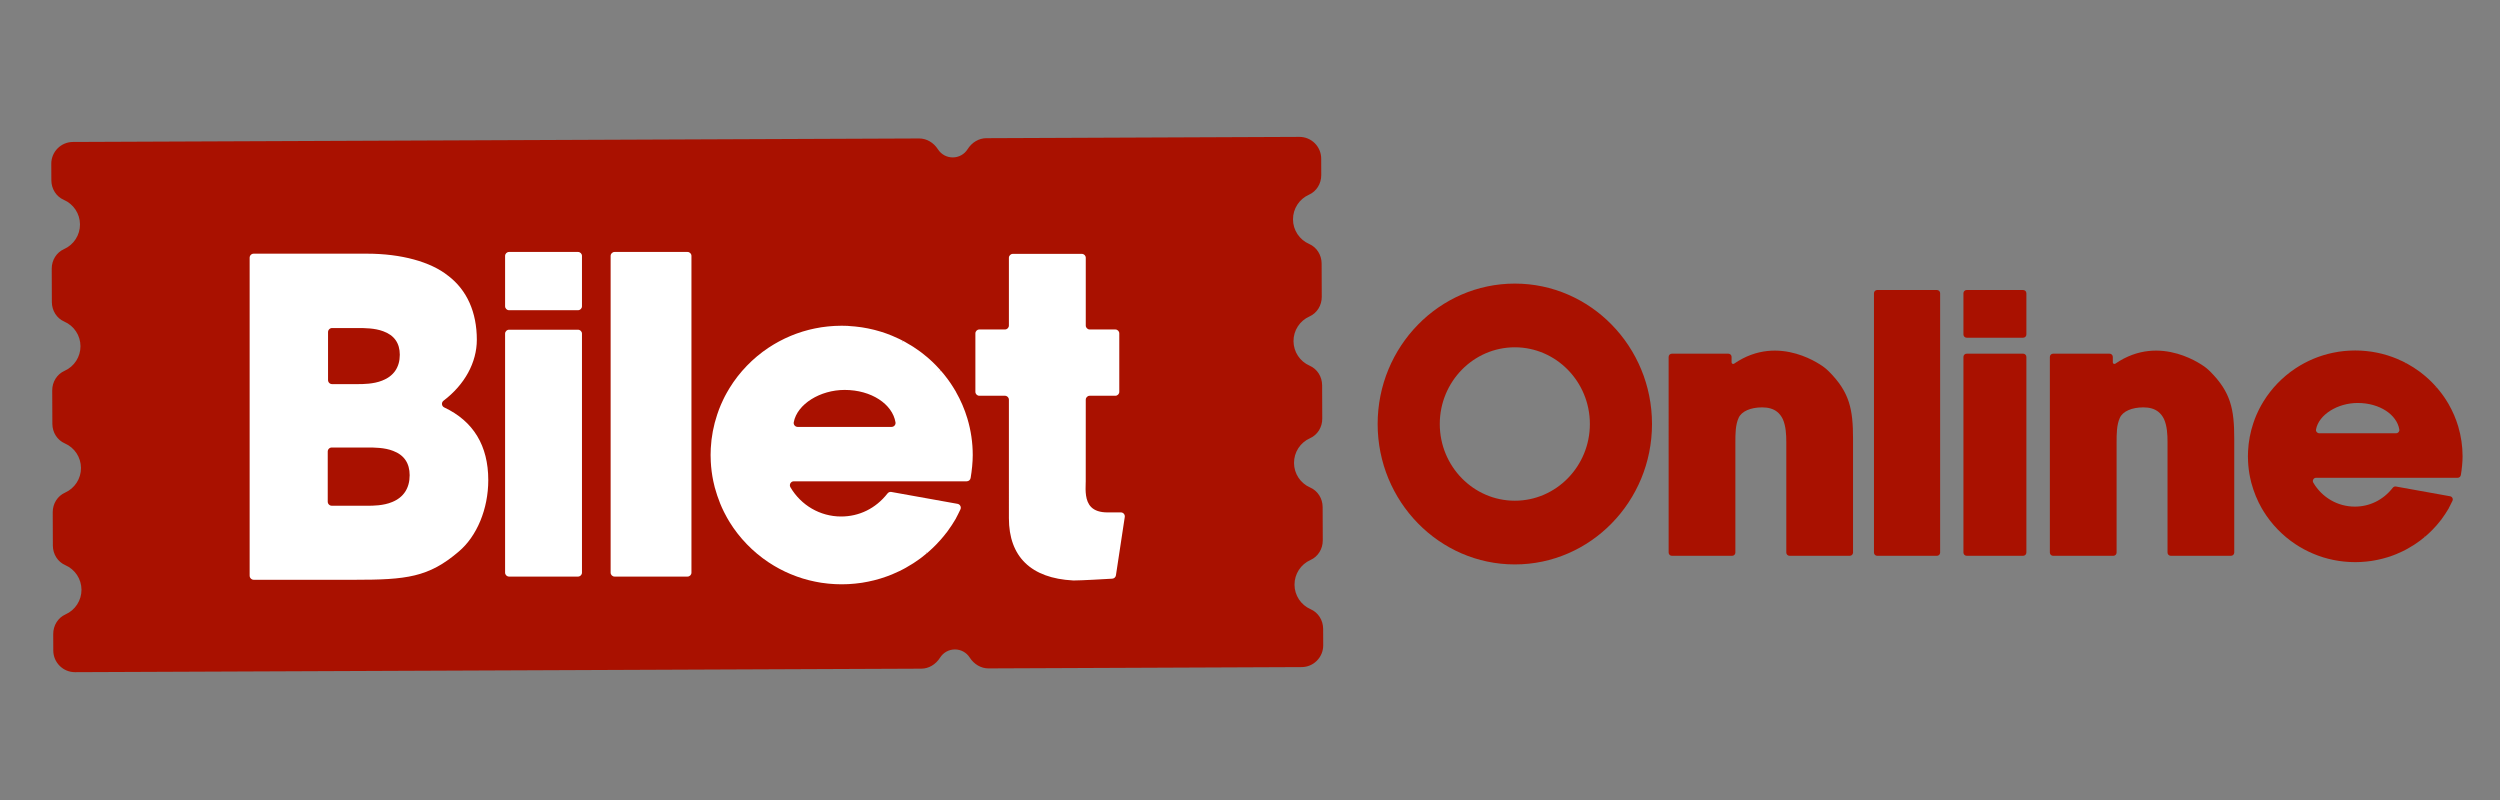 <?xml version="1.0" encoding="utf-8"?>
<!-- Generator: Adobe Illustrator 16.0.0, SVG Export Plug-In . SVG Version: 6.00 Build 0)  -->
<!DOCTYPE svg PUBLIC "-//W3C//DTD SVG 1.1//EN" "http://www.w3.org/Graphics/SVG/1.1/DTD/svg11.dtd">
<svg version="1.1" id="katman_1" xmlns="http://www.w3.org/2000/svg" xmlns:xlink="http://www.w3.org/1999/xlink" x="0px" y="0px"
	 width="288.542px" height="92.333px" viewBox="0 0 288.542 92.333" enable-background="new 0 0 288.542 92.333"
	 xml:space="preserve">
<rect x="0" y="0" width="288.542" height="92.333" fill="#808080" stroke="none"/>
<g display="none">
	<path display="inline" fill="#A91100" d="M31.44,48.258c-1.009-0.455-3.2-1.439-3.29-1.441c-0.121-0.001,1.782-0.841,1.782-0.841
		l4.32,0.926l5.443-6.265c0,0-12.389-6.868-12.584-6.992c-0.194-0.124,2.692-0.945,2.692-0.945l13.601,4.563
		c4.749-5.227,7.015-6.399,8.044-6.549c-5.081-4.482-11.75-7.209-19.059-7.209C19.002,23.506,7.752,32.631,4.505,45
		C1.156,59.083,26.215,50.241,31.44,48.258z"/>
	<path display="inline" fill="#A91100" d="M52.406,31.6c-0.119,0.984-1.256,3.218-6.765,7.983l4.232,13.711
		c0,0-0.889,2.865-1.008,2.666c-0.118-0.195-6.686-12.75-6.686-12.75l-6.395,5.292l0.823,4.34c0,0-0.886,1.88-0.885,1.763
		c0-0.115-1.524-3.711-1.571-3.825C25.744,65.066,17.582,68.41,11.906,68.505c-0.081,0.006-3.28,0.262-1.334,2.654
		c5.285,6.121,13.094,10.002,21.819,10.002c15.92,0,28.826-12.906,28.826-28.827C61.216,44.191,57.835,36.841,52.406,31.6z"/>
</g>
<g>
	<path fill="#A91100" d="M149.054,25.325c0.005,1.344,0.815,2.496,1.975,2.999c0.821,0.356,1.324,1.196,1.327,2.09l0.017,3.845
		c0.003,0.895-0.492,1.739-1.31,2.102c-1.154,0.513-1.959,1.671-1.952,3.015c0.006,1.344,0.819,2.497,1.976,2.999
		c0.821,0.356,1.325,1.196,1.329,2.09l0.016,3.851c0.002,0.894-0.493,1.739-1.312,2.102c-1.153,0.512-1.955,1.667-1.95,3.014
		c0.004,1.345,0.818,2.499,1.978,2.999c0.817,0.358,1.321,1.195,1.327,2.091l0.014,3.848c0.005,0.893-0.491,1.736-1.308,2.102
		c-1.154,0.511-1.958,1.671-1.953,3.014c0.007,1.342,0.817,2.496,1.977,3c0.821,0.354,1.325,1.194,1.327,2.087l0.008,1.908
		c0.007,1.284-1.032,2.333-2.318,2.338l-36.13,0.148c-0.837,0.005-1.571-0.469-2.023-1.174c-0.393-0.611-1.081-1.018-1.863-1.013
		c-0.783,0.003-1.469,0.412-1.856,1.03c-0.447,0.707-1.177,1.185-2.014,1.189L8.667,77.402c-1.287,0.005-2.333-1.032-2.337-2.318
		l-0.008-1.905c-0.003-0.896,0.492-1.74,1.31-2.102c1.154-0.512,1.957-1.673,1.953-3.014c-0.006-1.345-0.819-2.497-1.977-3.001
		c-0.821-0.354-1.324-1.197-1.327-2.09l-0.016-3.847c-0.004-0.893,0.492-1.737,1.309-2.1c1.154-0.514,1.958-1.673,1.953-3.016
		c-0.006-1.347-0.818-2.497-1.975-2.999c-0.821-0.356-1.325-1.196-1.329-2.091l-0.016-3.852c-0.004-0.892,0.492-1.737,1.309-2.1
		c1.154-0.512,1.958-1.671,1.952-3.015c-0.005-1.344-0.818-2.496-1.977-2.999c-0.819-0.356-1.323-1.196-1.327-2.09l-0.016-3.847
		c-0.004-0.894,0.492-1.737,1.309-2.1c1.154-0.513,1.958-1.671,1.952-3.016c-0.005-1.346-0.817-2.497-1.975-2.999
		c-0.821-0.356-1.326-1.195-1.329-2.09l-0.008-1.911c-0.005-1.286,1.033-2.333,2.318-2.338l97.667-0.403
		c0.835-0.004,1.57,0.469,2.021,1.172c0.393,0.613,1.081,1.017,1.865,1.015c0.782-0.003,1.467-0.414,1.856-1.03
		c0.446-0.708,1.176-1.187,2.012-1.19l36.13-0.15c1.286-0.005,2.333,1.033,2.337,2.318l0.01,1.911
		c0.002,0.895-0.494,1.739-1.313,2.102C149.85,22.821,149.046,23.978,149.054,25.325z"/>
	<path fill="#A91100" d="M8.657,77.58c-0.666,0-1.292-0.257-1.765-0.725c-0.476-0.473-0.738-1.102-0.742-1.771l-0.007-1.905
		c-0.004-0.99,0.551-1.881,1.415-2.266c1.127-0.499,1.852-1.619,1.847-2.85c-0.005-1.232-0.739-2.346-1.87-2.837
		c-0.867-0.377-1.43-1.26-1.434-2.254l-0.016-3.844c-0.004-0.993,0.552-1.882,1.416-2.266c1.126-0.502,1.852-1.62,1.846-2.851
		c-0.005-1.234-0.738-2.347-1.868-2.836c-0.869-0.379-1.432-1.263-1.436-2.255L6.027,45.07c-0.004-0.992,0.551-1.88,1.416-2.265
		c1.127-0.5,1.851-1.62,1.846-2.851c-0.005-1.232-0.738-2.346-1.869-2.836c-0.868-0.377-1.431-1.261-1.435-2.253l-0.015-3.847
		c-0.004-0.991,0.551-1.881,1.415-2.264c1.127-0.5,1.852-1.62,1.847-2.853c-0.006-1.232-0.739-2.346-1.869-2.835
		c-0.868-0.377-1.432-1.261-1.436-2.254l-0.008-1.91c-0.005-1.382,1.114-2.511,2.497-2.517l97.666-0.404c0.003,0,0.007,0,0.009,0
		c0.852,0,1.659,0.468,2.165,1.255c0.375,0.584,1.011,0.932,1.706,0.932c0.002,0,0.005,0,0.007,0
		c0.696-0.003,1.336-0.356,1.706-0.946c0.5-0.794,1.309-1.271,2.165-1.273l36.13-0.15c0.005,0,0.007,0,0.012,0
		c1.375,0,2.499,1.118,2.506,2.496l0.007,1.911c0.005,0.992-0.552,1.881-1.415,2.265c-1.129,0.5-1.851,1.619-1.846,2.852l0,0
		c0.004,1.231,0.739,2.345,1.869,2.836c0.865,0.377,1.43,1.262,1.435,2.253l0.015,3.846c0.005,0.992-0.552,1.881-1.414,2.264
		c-1.127,0.501-1.853,1.62-1.847,2.852c0.007,1.231,0.738,2.345,1.868,2.836c0.867,0.376,1.431,1.261,1.436,2.253l0.015,3.851
		c0.007,0.993-0.549,1.882-1.416,2.266c-1.126,0.5-1.85,1.617-1.843,2.851c0.002,1.234,0.736,2.344,1.867,2.837
		c0.869,0.376,1.433,1.26,1.436,2.253l0.016,3.845c0.003,0.993-0.552,1.881-1.415,2.265c-1.128,0.502-1.853,1.62-1.846,2.854
		c0.002,1.231,0.739,2.345,1.87,2.834c0.865,0.377,1.429,1.263,1.434,2.253l0.008,1.908c0,0.667-0.257,1.298-0.729,1.773
		c-0.468,0.476-1.097,0.739-1.767,0.741l-36.132,0.151c-0.002,0-0.006,0-0.01,0c-0.85,0-1.659-0.469-2.165-1.256
		c-0.374-0.584-1.012-0.933-1.703-0.933c-0.004,0-0.006,0-0.009,0c-0.696,0.003-1.333,0.357-1.706,0.945
		c-0.5,0.794-1.309,1.27-2.163,1.274L8.668,77.58C8.665,77.58,8.661,77.58,8.657,77.58z M106.09,16.339c-0.001,0-0.005,0-0.007,0
		L8.416,16.744c-1.185,0.005-2.145,0.973-2.14,2.158l0.007,1.91c0.004,0.851,0.483,1.607,1.221,1.928
		c1.26,0.547,2.077,1.788,2.083,3.162c0.006,1.374-0.802,2.622-2.058,3.179c-0.734,0.327-1.207,1.087-1.204,1.938l0.017,3.846
		c0.002,0.851,0.481,1.606,1.22,1.928c1.259,0.547,2.078,1.787,2.084,3.161c0.005,1.374-0.803,2.622-2.059,3.18
		c-0.734,0.327-1.207,1.086-1.203,1.937l0.016,3.85c0.003,0.85,0.483,1.609,1.222,1.928c1.26,0.547,2.077,1.787,2.083,3.163
		c0.006,1.371-0.803,2.623-2.059,3.179c-0.734,0.326-1.207,1.087-1.203,1.937l0.016,3.847c0.004,0.85,0.482,1.605,1.219,1.928
		c1.261,0.547,2.079,1.788,2.084,3.163c0.006,1.372-0.802,2.62-2.058,3.176c-0.735,0.327-1.207,1.088-1.204,1.938l0.008,1.907
		c0.002,0.574,0.228,1.111,0.636,1.517c0.406,0.4,0.943,0.625,1.513,0.625c0.003,0,0.006,0,0.009,0l97.666-0.406
		c0.731-0.002,1.428-0.415,1.862-1.106c0.438-0.694,1.188-1.109,2.006-1.113c0.003,0,0.007,0,0.011,0
		c0.814,0,1.564,0.41,2.005,1.097c0.439,0.684,1.135,1.092,1.863,1.092c0.004,0,0.005,0,0.01,0l36.13-0.15
		c0.574-0.003,1.113-0.229,1.517-0.634c0.405-0.408,0.626-0.951,0.623-1.524l-0.007-1.906c-0.004-0.849-0.484-1.606-1.221-1.926
		c-1.261-0.548-2.078-1.79-2.083-3.163c-0.006-1.373,0.801-2.62,2.057-3.18c0.737-0.327,1.206-1.086,1.204-1.936l-0.017-3.848
		c-0.003-0.85-0.482-1.604-1.22-1.925c-1.259-0.549-2.077-1.79-2.082-3.162c-0.007-1.375,0.8-2.623,2.056-3.18
		c0.735-0.327,1.208-1.087,1.202-1.938l-0.014-3.852c-0.002-0.85-0.479-1.606-1.219-1.927c-1.26-0.547-2.079-1.788-2.086-3.162
		c-0.005-1.373,0.805-2.621,2.06-3.18c0.733-0.327,1.207-1.085,1.205-1.937l-0.018-3.846c-0.005-0.85-0.482-1.606-1.219-1.927
		c-1.263-0.547-2.08-1.789-2.085-3.162l0,0c-0.006-1.375,0.801-2.622,2.057-3.179c0.736-0.326,1.206-1.087,1.206-1.938l-0.009-1.91
		c-0.006-1.182-0.971-2.141-2.148-2.141c-0.005,0-0.007,0-0.009,0l-36.133,0.151c-0.732,0.003-1.427,0.417-1.861,1.105
		c-0.439,0.694-1.187,1.109-2.007,1.113c-0.004,0-0.007,0-0.009,0c-0.816,0-1.565-0.408-2.006-1.096
		C107.516,16.747,106.819,16.339,106.09,16.339z"/>
</g>
<g>
	<path fill="#FFFFFF" d="M56.355,55.417c0,3.314-1.305,6.473-3.409,8.243c-3.471,2.976-6.052,3.257-12.016,3.257H29.29
		c-0.264,0-0.477-0.214-0.477-0.477V29.743c0-0.256,0.208-0.464,0.464-0.464h13.085c3.933,0,7.345,0.93,9.362,2.55l0.005,0.003
		l0.005,0.003c2.159,1.644,3.3,4.196,3.3,7.378c0,2.623-1.401,5.187-3.845,7.036c-0.272,0.205-0.228,0.627,0.081,0.774
		C54.645,48.617,56.355,51.441,56.355,55.417z M47.281,54.848c0-1.386-0.644-2.333-1.907-2.808c-0.982-0.39-2.21-0.39-2.944-0.39
		h-4.142c-0.254,0-0.462,0.208-0.462,0.464v5.787c0,0.261,0.21,0.47,0.471,0.47h4.134c0.589,0,1.817,0,2.83-0.428
		C46.583,57.408,47.281,56.337,47.281,54.848z M37.862,43.871c0,0.255,0.207,0.462,0.463,0.462h2.968c0.588,0,1.813,0,2.823-0.408
		c1.326-0.514,2.027-1.545,2.027-2.983c0-1.34-0.646-2.253-1.913-2.71c-0.979-0.371-2.206-0.371-2.938-0.371h-2.961
		c-0.259,0-0.47,0.211-0.47,0.47V43.871z"/>
	<path fill="#FFFFFF" d="M67.169,29.535v5.814c0,0.25-0.204,0.455-0.456,0.455h-7.962c-0.251,0-0.455-0.204-0.455-0.455v-5.814
		c0-0.251,0.204-0.455,0.455-0.455h7.962C66.965,29.081,67.169,29.284,67.169,29.535z M67.169,38.51v27.583
		c0,0.251-0.204,0.454-0.456,0.454h-7.962c-0.251,0-0.455-0.203-0.455-0.454V38.51c0-0.251,0.204-0.455,0.455-0.455h7.962
		C66.965,38.055,67.169,38.258,67.169,38.51z"/>
	<path fill="#FFFFFF" d="M79.805,29.535v36.558c0,0.251-0.203,0.454-0.454,0.454h-8.418c-0.251,0-0.456-0.203-0.456-0.454V29.535
		c0-0.251,0.204-0.455,0.456-0.455h8.418C79.602,29.081,79.805,29.284,79.805,29.535z"/>
	<path fill="#FFFFFF" d="M112.271,52.521c0,0.821-0.098,1.79-0.245,2.65c-0.038,0.218-0.228,0.379-0.449,0.379H91.621
		c-0.354,0-0.571,0.385-0.391,0.69c1.226,2.081,3.421,3.373,5.848,3.373c2.063,0,3.984-0.906,5.354-2.659
		c0.105-0.134,0.274-0.204,0.442-0.174l7.643,1.372c0.296,0.056,0.46,0.376,0.33,0.646c-0.171,0.357-0.389,0.802-0.514,1.025
		l0.006,0.003l-0.127,0.209c-0.118,0.198-0.239,0.392-0.38,0.608c-0.179,0.27-0.343,0.505-0.504,0.723l-0.097,0.13l-0.009-0.002
		c-0.053,0.072-0.107,0.142-0.163,0.211l-0.083,0.105c-0.108,0.13-0.208,0.254-0.312,0.372l-0.09,0.105
		c-0.17,0.193-0.337,0.372-0.521,0.562l-0.103,0.104c-0.119,0.12-0.241,0.238-0.363,0.354l-0.037,0.034
		c-0.133,0.128-0.27,0.251-0.409,0.371l-0.152,0.129l-0.171-0.151l0.148,0.171c-0.214,0.18-0.415,0.342-0.615,0.493l-0.172,0.129
		c-0.235,0.173-0.475,0.338-0.719,0.497l-0.07,0.044c-0.282,0.181-0.566,0.352-0.852,0.511l-0.083,0.045
		c-0.066,0.038-0.138,0.074-0.206,0.111l-0.049,0.025c-0.133,0.068-0.252,0.129-0.369,0.188l-0.07,0.031
		c-0.27,0.13-0.524,0.242-0.777,0.349l-0.05,0.021c-0.171,0.068-0.323,0.127-0.476,0.184l-0.185,0.066
		c-0.186,0.065-0.373,0.13-0.564,0.188l-0.034,0.013c-0.204,0.063-0.416,0.124-0.661,0.186l-0.172,0.044
		c-0.436,0.109-0.87,0.195-1.303,0.265l-0.164,0.024c-0.46,0.067-0.914,0.112-1.365,0.137l-0.167,0.008
		c-0.271,0.013-0.49,0.018-0.699,0.018c-0.211,0-0.44-0.005-0.701-0.018c-0.052-0.002-0.104-0.006-0.155-0.008l-0.05-0.004
		c-0.172-0.01-0.343-0.021-0.514-0.037l-0.052-0.005c-0.05-0.003-0.101-0.009-0.15-0.015c-0.247-0.026-0.465-0.053-0.664-0.083
		h-0.007c-0.003,0-0.006-0.002-0.01-0.002l-0.121-0.019c-0.184-0.027-0.367-0.062-0.55-0.1l-0.196-0.041
		c-0.163-0.034-0.326-0.072-0.488-0.11l-0.051-0.013c-0.048-0.012-0.095-0.024-0.143-0.035c-0.241-0.063-0.452-0.122-0.645-0.181
		c-0.215-0.067-0.425-0.137-0.634-0.212c-0.049-0.019-0.099-0.036-0.148-0.055l-0.038-0.014c-0.153-0.057-0.306-0.117-0.457-0.179
		l-0.041-0.015c-0.047-0.021-0.094-0.039-0.141-0.059c-0.203-0.086-0.404-0.175-0.601-0.267l-0.022-0.013
		c-0.18-0.085-0.374-0.183-0.567-0.286c-0.045-0.023-0.09-0.048-0.136-0.073l-0.036-0.021c-0.142-0.078-0.282-0.157-0.421-0.238
		l-0.167-0.099c-0.186-0.113-0.37-0.229-0.551-0.349c-1.803-1.201-3.353-2.805-4.483-4.638c-0.093-0.152-0.186-0.309-0.274-0.467
		l-0.039-0.071c-0.085-0.151-0.166-0.305-0.245-0.461l-0.044-0.085c-0.024-0.046-0.048-0.092-0.071-0.139
		c-0.287-0.581-0.54-1.2-0.753-1.842c-0.119-0.355-0.21-0.656-0.285-0.941c-0.062-0.234-0.118-0.479-0.169-0.722
		c-0.152-0.734-0.249-1.485-0.287-2.237c-0.014-0.255-0.021-0.512-0.021-0.769c0-0.256,0.007-0.515,0.021-0.768
		c0.067-1.322,0.316-2.638,0.741-3.904c0.139-0.417,0.279-0.79,0.429-1.137c0.086-0.2,0.177-0.398,0.271-0.594
		c0.023-0.047,0.045-0.093,0.069-0.138l0.056-0.116c0.022-0.045,0.046-0.091,0.069-0.136c0.025-0.048,0.051-0.094,0.076-0.141
		l0.132-0.242c0.106-0.189,0.213-0.376,0.328-0.56c1.128-1.833,2.678-3.438,4.481-4.638c0.181-0.12,0.366-0.235,0.551-0.348
		l0.167-0.099c0.139-0.083,0.28-0.162,0.422-0.239l0.036-0.02c0.045-0.024,0.09-0.049,0.137-0.073
		c0.192-0.102,0.386-0.202,0.584-0.296c0.202-0.095,0.403-0.184,0.604-0.269c0.047-0.021,0.094-0.04,0.141-0.058l0.042-0.018
		c0.151-0.061,0.304-0.12,0.457-0.178l0.043-0.016c0.048-0.017,0.095-0.035,0.142-0.051c0.208-0.075,0.419-0.146,0.631-0.211
		c0.216-0.066,0.432-0.126,0.648-0.181c0.047-0.012,0.095-0.024,0.142-0.035l0.051-0.014c0.162-0.039,0.325-0.077,0.488-0.11
		l0.115-0.024c0.195-0.041,0.519-0.099,0.717-0.13l0.037-0.005c0.003-0.001,0.006-0.001,0.009-0.001l0.007-0.001
		c0.199-0.03,0.417-0.058,0.665-0.083c0.05-0.005,0.1-0.01,0.15-0.013l0.054-0.006c0.169-0.014,0.34-0.028,0.512-0.039l0.04-0.002
		c0.056-0.002,0.111-0.005,0.166-0.008c0.262-0.013,0.49-0.018,0.702-0.018c0.209,0,0.429,0.004,0.691,0.016L98,37.628
		c0.459,0.026,0.913,0.071,1.356,0.136l0.181,0.026c0.432,0.068,0.867,0.156,1.29,0.26l0.186,0.047
		c0.242,0.063,0.454,0.124,0.649,0.184l0.034,0.011c0.198,0.063,0.385,0.125,0.569,0.189c0.057,0.021,0.114,0.041,0.171,0.063
		c0.171,0.064,0.322,0.123,0.471,0.184l0.075,0.03c0.246,0.102,0.504,0.217,0.767,0.343l0.065,0.031
		c0.13,0.064,0.248,0.124,0.363,0.184l0.042,0.02l-0.095,0.204l0.119-0.191c0.07,0.038,0.141,0.074,0.208,0.111
		c0.259,0.144,0.671,0.39,0.92,0.547l0.032,0.02c0.264,0.171,0.513,0.341,0.751,0.518l0.041,0.03
		c0.049,0.035,0.099,0.071,0.146,0.108c0.208,0.158,0.407,0.318,0.62,0.497l0.122,0.102c0.159,0.134,0.314,0.274,0.464,0.417
		l0.04,0.038c0.122,0.115,0.242,0.232,0.36,0.353l0.092,0.093c0.19,0.196,0.361,0.38,0.521,0.56l-0.148,0.174l0.171-0.146
		l0.079,0.093c0.103,0.118,0.202,0.239,0.303,0.36l0.093,0.118c0.115,0.146,0.229,0.294,0.339,0.443l0.015,0.022
		c0.092,0.119,0.179,0.242,0.262,0.367l0.163,0.246c0.072,0.109,0.143,0.22,0.211,0.331l0.281,0.46l-0.005,0.004
		c0.563,0.985,1.011,2.025,1.33,3.095C112.064,49.679,112.271,51.098,112.271,52.521z M103.355,48.74
		c-0.354-2.1-2.784-3.736-5.872-3.736c-2.808,0-5.474,1.626-5.87,3.728c-0.053,0.28,0.163,0.54,0.449,0.54h10.842
		C103.188,49.271,103.404,49.017,103.355,48.74z"/>
	<path fill="#FFFFFF" d="M129.818,59.663l-1.021,6.741c-0.032,0.211-0.208,0.373-0.422,0.385c-0.978,0.059-3.588,0.206-4.382,0.206
		c-0.064,0-0.116,0-0.153-0.002c-4.839-0.255-7.396-2.737-7.396-7.179V46.133c0-0.252-0.204-0.456-0.456-0.456h-2.958
		c-0.25,0-0.454-0.203-0.454-0.455v-6.741c0-0.251,0.204-0.454,0.454-0.454h2.958c0.252,0,0.456-0.205,0.456-0.455v-7.817
		c0-0.25,0.204-0.455,0.456-0.455h7.962c0.25,0,0.454,0.204,0.454,0.455v7.817c0,0.25,0.205,0.455,0.456,0.455h2.957
		c0.251,0,0.456,0.203,0.456,0.454v6.741c0,0.252-0.205,0.455-0.456,0.455h-2.957c-0.251,0-0.456,0.203-0.456,0.454
		c0,2.366-0.001,9.356-0.003,9.427l-0.006,0.199c-0.029,0.864-0.068,2.052,0.626,2.76c0.407,0.414,1.042,0.623,1.886,0.623h1.549
		C129.646,59.139,129.858,59.387,129.818,59.663z"/>
	<path fill="#A91100" d="M190.669,48.938c0,8.937-7.103,16.206-15.833,16.206c-8.729,0-15.833-7.27-15.833-16.206
		c0-8.936,7.104-16.207,15.833-16.207C183.566,32.731,190.669,40.002,190.669,48.938z M183.498,48.938
		c0-4.882-3.887-8.854-8.662-8.854s-8.661,3.972-8.661,8.854c0,4.881,3.886,8.853,8.661,8.853S183.498,53.819,183.498,48.938z"/>
	<path fill="#A91100" d="M213.872,50.648v13.128c0,0.205-0.168,0.372-0.373,0.372h-6.957c-0.205,0-0.373-0.167-0.373-0.372V51.016
		c0-0.865-0.048-1.857-0.412-2.659c-0.166-0.341-0.387-0.622-0.653-0.832c-0.438-0.341-0.999-0.507-1.724-0.507
		c-1.342,0-2.381,0.462-2.711,1.206c-0.378,0.806-0.378,1.907-0.378,2.792v12.761c0,0.205-0.167,0.372-0.373,0.372h-6.957
		c-0.205,0-0.373-0.167-0.373-0.372V41.193c0-0.207,0.168-0.373,0.373-0.373h6.52c0.206,0,0.373,0.167,0.373,0.373v0.628
		c0,0.149,0.166,0.238,0.29,0.154c5.254-3.617,10.368,0.398,10.422,0.441c0.187,0.145,0.363,0.302,0.525,0.461l0.001,0.001
		C213.47,45.272,213.872,47.209,213.872,50.648z"/>
	<path fill="#A91100" d="M223.924,33.845v29.932c0,0.205-0.164,0.373-0.371,0.373h-6.893c-0.204,0-0.373-0.168-0.373-0.373V33.845
		c0-0.206,0.169-0.373,0.373-0.373h6.893C223.76,33.472,223.924,33.639,223.924,33.845z"/>
	<path fill="#A91100" d="M233.878,33.845v4.76c0,0.207-0.166,0.373-0.373,0.373h-6.519c-0.205,0-0.373-0.167-0.373-0.373v-4.76
		c0-0.206,0.168-0.373,0.373-0.373h6.519C233.712,33.472,233.878,33.639,233.878,33.845z M233.878,41.193v22.583
		c0,0.205-0.166,0.372-0.373,0.372h-6.519c-0.205,0-0.373-0.167-0.373-0.372V41.193c0-0.207,0.168-0.373,0.373-0.373h6.519
		C233.712,40.82,233.878,40.987,233.878,41.193z"/>
	<path fill="#A91100" d="M257.87,50.648v13.128c0,0.205-0.167,0.372-0.372,0.372h-6.956c-0.206,0-0.373-0.167-0.373-0.372V51.016
		c0-0.865-0.048-1.857-0.412-2.659c-0.166-0.341-0.388-0.622-0.655-0.832c-0.436-0.341-0.998-0.507-1.722-0.507
		c-1.342,0-2.382,0.462-2.713,1.206c-0.376,0.806-0.376,1.907-0.376,2.792v12.761c0,0.205-0.167,0.372-0.372,0.372h-6.958
		c-0.206,0-0.373-0.167-0.373-0.372V41.193c0-0.207,0.167-0.373,0.373-0.373h6.518c0.207,0,0.375,0.167,0.375,0.373v0.628
		c0,0.149,0.166,0.238,0.29,0.154c5.254-3.617,10.368,0.398,10.422,0.441c0.186,0.145,0.362,0.302,0.525,0.461l0.001,0.001
		C257.47,45.272,257.87,47.209,257.87,50.648z"/>
	<path fill="#A91100" d="M284.223,52.664c0,0.674-0.081,1.466-0.2,2.17c-0.032,0.179-0.187,0.311-0.368,0.311h-16.34
		c-0.289,0-0.467,0.315-0.32,0.565c1.005,1.703,2.802,2.762,4.789,2.762c1.688,0,3.262-0.743,4.383-2.176
		c0.087-0.11,0.224-0.168,0.361-0.144l6.258,1.125c0.241,0.044,0.375,0.306,0.27,0.527c-0.14,0.292-0.317,0.656-0.422,0.84
		l0.006,0.002l-0.104,0.171c-0.097,0.162-0.196,0.32-0.313,0.498c-0.144,0.222-0.277,0.414-0.411,0.591l-0.078,0.108l-0.006-0.002
		c-0.046,0.059-0.09,0.115-0.136,0.173l-0.069,0.086c-0.086,0.107-0.171,0.207-0.254,0.305l-0.073,0.087
		c-0.139,0.156-0.275,0.305-0.427,0.459l-0.084,0.086c-0.098,0.098-0.197,0.195-0.298,0.289l-0.03,0.029
		c-0.108,0.104-0.221,0.205-0.336,0.304l-0.123,0.105l-0.142-0.124l0.122,0.14c-0.175,0.148-0.34,0.28-0.504,0.404l-0.141,0.104
		c-0.192,0.142-0.39,0.277-0.59,0.408l-0.057,0.036c-0.229,0.146-0.463,0.287-0.697,0.417l-0.068,0.037
		c-0.057,0.031-0.113,0.062-0.169,0.092l-0.04,0.021c-0.109,0.056-0.204,0.104-0.303,0.153l-0.058,0.026
		c-0.221,0.107-0.429,0.199-0.636,0.285l-0.042,0.018c-0.139,0.056-0.264,0.104-0.388,0.151l-0.151,0.053
		c-0.152,0.054-0.306,0.107-0.463,0.155l-0.027,0.01c-0.166,0.052-0.34,0.101-0.541,0.152l-0.142,0.035
		c-0.354,0.089-0.712,0.16-1.065,0.217l-0.134,0.021c-0.377,0.053-0.749,0.091-1.117,0.111l-0.138,0.007
		c-0.222,0.01-0.401,0.015-0.572,0.015c-0.173,0-0.36-0.005-0.574-0.015c-0.042-0.002-0.085-0.005-0.127-0.007l-0.042-0.002
		c-0.141-0.009-0.28-0.019-0.419-0.031l-0.043-0.005c-0.042-0.003-0.083-0.007-0.124-0.011c-0.202-0.021-0.38-0.043-0.544-0.068
		h-0.005c-0.003,0-0.005-0.001-0.008-0.001l-0.1-0.017c-0.151-0.022-0.302-0.05-0.449-0.081l-0.163-0.033
		c-0.133-0.028-0.266-0.06-0.398-0.091l-0.043-0.011c-0.038-0.009-0.077-0.02-0.115-0.028c-0.197-0.053-0.37-0.1-0.529-0.147
		c-0.176-0.056-0.348-0.113-0.518-0.175c-0.041-0.015-0.082-0.028-0.121-0.044l-0.031-0.012c-0.126-0.046-0.251-0.095-0.375-0.146
		l-0.033-0.014c-0.038-0.016-0.077-0.03-0.115-0.048c-0.166-0.069-0.329-0.142-0.492-0.218l-0.018-0.009
		c-0.146-0.071-0.307-0.15-0.465-0.234c-0.037-0.02-0.073-0.04-0.11-0.061l-0.029-0.018c-0.117-0.063-0.23-0.128-0.345-0.195
		l-0.139-0.079c-0.149-0.094-0.301-0.188-0.449-0.286c-1.478-0.983-2.746-2.297-3.67-3.798c-0.077-0.124-0.152-0.252-0.227-0.38
		l-0.03-0.061c-0.069-0.123-0.136-0.249-0.2-0.377l-0.036-0.069c-0.021-0.037-0.04-0.076-0.06-0.113
		c-0.234-0.476-0.442-0.982-0.617-1.507c-0.097-0.294-0.172-0.538-0.233-0.772c-0.049-0.192-0.096-0.392-0.138-0.592
		c-0.125-0.599-0.203-1.217-0.235-1.832c-0.011-0.207-0.018-0.419-0.018-0.629c0-0.209,0.007-0.422,0.018-0.629
		c0.056-1.083,0.26-2.158,0.606-3.196c0.114-0.342,0.229-0.647,0.352-0.931c0.07-0.165,0.146-0.326,0.223-0.486
		c0.018-0.039,0.037-0.076,0.056-0.114l0.047-0.094c0.018-0.037,0.037-0.074,0.057-0.111c0.018-0.04,0.04-0.077,0.062-0.115
		l0.106-0.198c0.087-0.154,0.176-0.308,0.269-0.458c0.925-1.501,2.192-2.815,3.67-3.798c0.148-0.098,0.3-0.193,0.449-0.285
		l0.139-0.081c0.114-0.067,0.228-0.132,0.345-0.195l0.029-0.017c0.038-0.021,0.074-0.041,0.112-0.06
		c0.156-0.084,0.317-0.165,0.479-0.243c0.165-0.078,0.328-0.15,0.494-0.22c0.038-0.016,0.077-0.031,0.115-0.047l0.034-0.015
		c0.124-0.05,0.249-0.099,0.375-0.145l0.035-0.013c0.039-0.015,0.078-0.029,0.117-0.042c0.17-0.062,0.342-0.119,0.516-0.173
		c0.176-0.054,0.353-0.103,0.531-0.149c0.037-0.009,0.077-0.019,0.116-0.028l0.042-0.01c0.132-0.034,0.265-0.064,0.398-0.091
		l0.094-0.019c0.161-0.034,0.426-0.082,0.588-0.107l0.029-0.004c0.004,0,0.006,0,0.008-0.002h0.006
		c0.163-0.025,0.342-0.046,0.544-0.068c0.041-0.003,0.082-0.007,0.123-0.011l0.043-0.004c0.139-0.012,0.28-0.023,0.42-0.031
		l0.034-0.002c0.044-0.003,0.09-0.005,0.135-0.007c0.214-0.01,0.4-0.014,0.573-0.014c0.171,0,0.351,0.004,0.566,0.014l0.137,0.007
		c0.376,0.021,0.748,0.058,1.111,0.11l0.147,0.023c0.354,0.055,0.71,0.127,1.057,0.212l0.151,0.039
		c0.199,0.052,0.373,0.101,0.532,0.151l0.027,0.008c0.162,0.051,0.315,0.103,0.465,0.157c0.048,0.016,0.095,0.032,0.142,0.05
		c0.14,0.052,0.263,0.1,0.387,0.15l0.06,0.023c0.201,0.084,0.413,0.179,0.628,0.282l0.055,0.025c0.107,0.051,0.202,0.101,0.297,0.15
		l0.034,0.017l-0.078,0.167l0.097-0.158c0.059,0.031,0.114,0.061,0.171,0.092c0.211,0.118,0.551,0.319,0.755,0.448l0.024,0.017
		c0.217,0.139,0.419,0.279,0.615,0.423l0.034,0.024c0.04,0.028,0.081,0.059,0.121,0.089c0.167,0.128,0.332,0.26,0.506,0.407
		l0.099,0.084c0.13,0.109,0.257,0.223,0.381,0.341l0.032,0.031c0.1,0.095,0.198,0.19,0.296,0.288l0.075,0.077
		c0.154,0.16,0.295,0.311,0.425,0.458l-0.12,0.143l0.141-0.122l0.065,0.077c0.083,0.096,0.164,0.194,0.246,0.295l0.076,0.096
		c0.096,0.119,0.189,0.24,0.279,0.363l0.014,0.018c0.073,0.097,0.146,0.198,0.214,0.301l0.133,0.201
		c0.058,0.089,0.116,0.18,0.173,0.271l0.229,0.378l-0.004,0.001c0.462,0.808,0.827,1.66,1.089,2.535
		C284.052,50.339,284.222,51.499,284.223,52.664z M276.922,49.569c-0.289-1.719-2.277-3.059-4.807-3.059
		c-2.299,0-4.481,1.331-4.807,3.052c-0.043,0.23,0.135,0.443,0.369,0.443h8.876C276.786,50.005,276.961,49.796,276.922,49.569z"/>
</g>
</svg>
